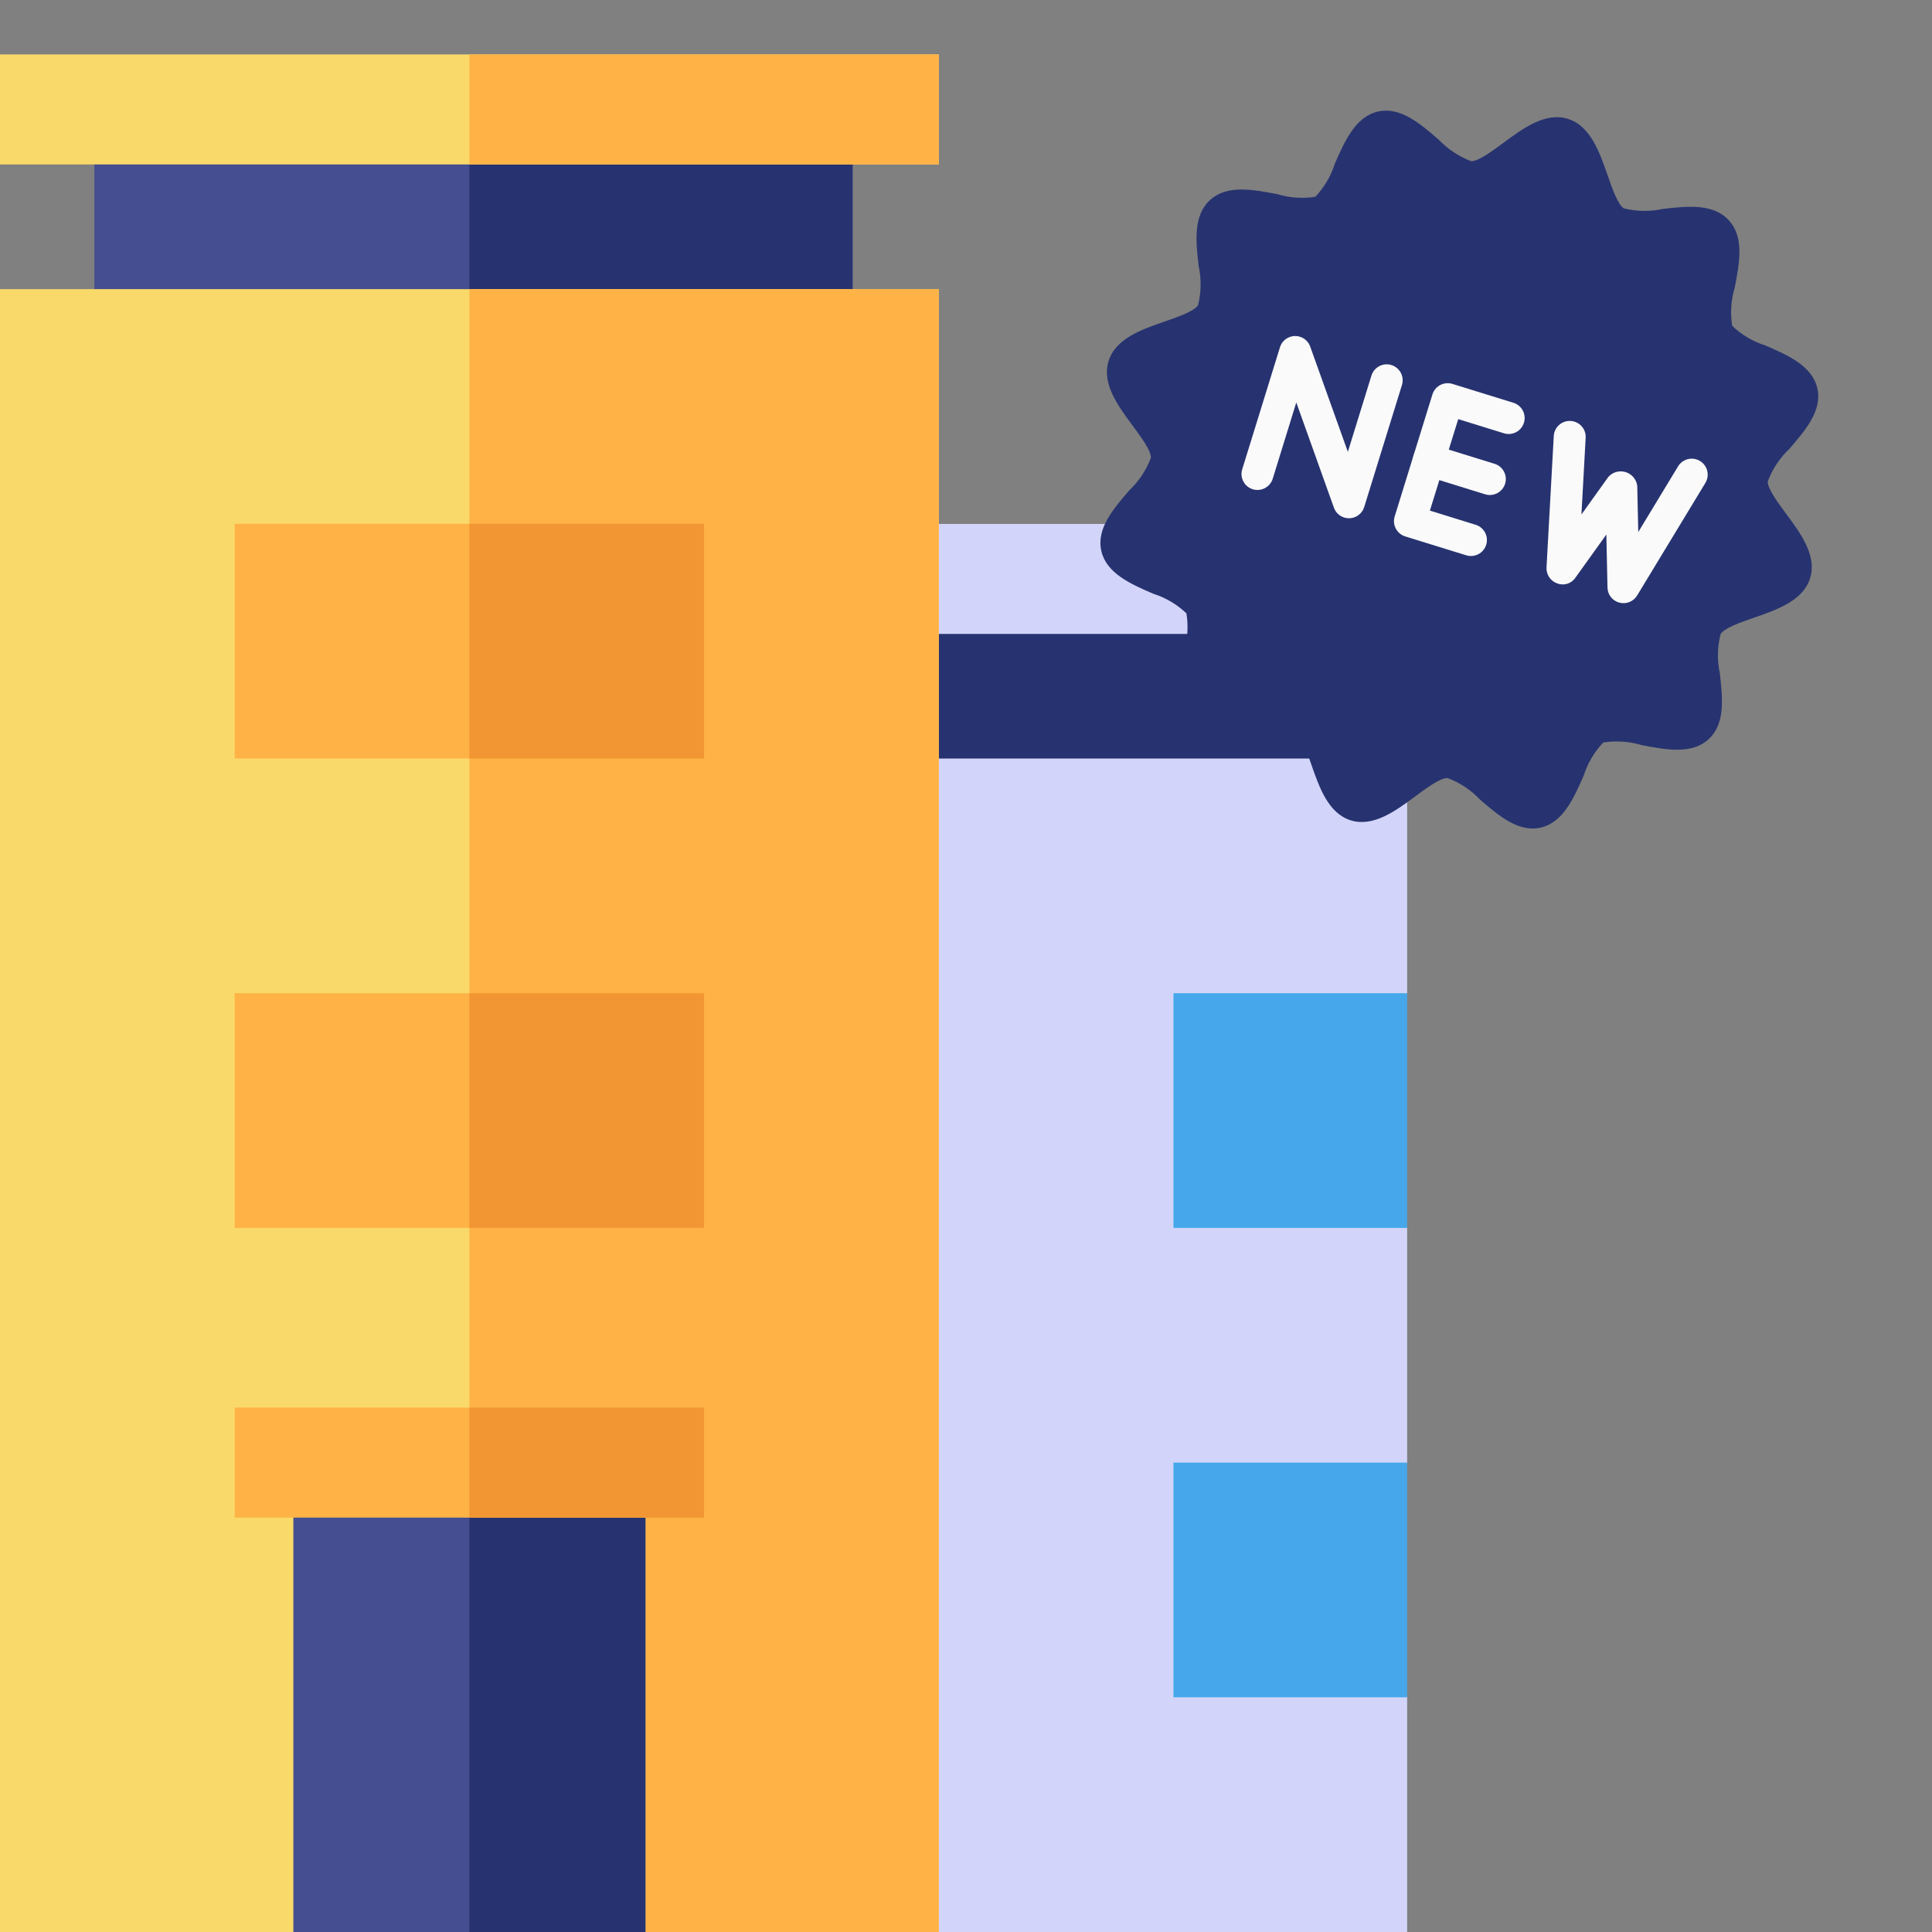 <svg width="71" height="71" viewBox="0 0 71 71" fill="none" xmlns="http://www.w3.org/2000/svg">
<rect x="0" y="0" width="71" height="71" fill="#808080" stroke="none"/>
<path d="M32.157 21.276H48.544V29.901H32.157V21.276Z" fill="#273370"/>
<path d="M32.157 19.254H51.711V23.297H32.157V19.254Z" fill="#D2D5F9"/>
<path d="M32.157 27.875H51.712V36.5L49.427 40.812L51.712 45.125V53.75L49.602 58.062L51.712 62.375V71H34.5L32.157 27.875Z" fill="#D2D5F9"/>
<path d="M3.468 4.021H31.332V12.646H3.468V4.021Z" fill="#454E90"/>
<path d="M17.25 4.021H31.333V12.646H17.25V4.021Z" fill="#273370"/>
<path d="M43.125 36.5H51.712V45.125H43.125V36.5Z" fill="#46A8EA"/>
<path d="M43.125 53.75H51.712V62.375H43.125V53.75Z" fill="#46A8EA"/>
<path d="M0 2H34.5V6.043H0V2Z" fill="#F9D969"/>
<path d="M17.25 2H34.5V6.043H17.25V2Z" fill="#FFB347"/>
<path d="M34.5 10.625V71H23.719L17.25 69.865L10.781 71H0V10.625H34.5Z" fill="#F9D969"/>
<path d="M34.5 10.625V71H23.719L17.25 69.865V10.625H34.5Z" fill="#FFB347"/>
<path d="M8.625 19.25H25.875V27.875H8.625V19.25Z" fill="#FFB347"/>
<path d="M8.625 36.5H25.875V45.125H8.625V36.5Z" fill="#FFB347"/>
<path d="M10.781 53.75H23.719V71H10.781V53.75Z" fill="#454E90"/>
<path d="M17.25 53.75H23.719V71H17.25V53.75Z" fill="#273370"/>
<path d="M8.625 51.728H25.875V55.772H8.625V51.728Z" fill="#FFB347"/>
<path d="M17.25 19.25H25.875V27.875H17.25V19.25Z" fill="#F29633"/>
<path d="M17.25 36.5H25.875V45.125H17.25V36.5Z" fill="#F29633"/>
<path d="M17.25 51.728H25.875V55.772H17.25V51.728Z" fill="#F29633"/>
<path d="M65.644 18.887C65.338 18.472 64.951 17.951 64.964 17.694C65.133 17.24 65.404 16.831 65.757 16.498C66.355 15.804 66.973 15.084 66.786 14.268C66.598 13.453 65.721 13.058 64.872 12.694C64.418 12.55 64.002 12.304 63.658 11.976C63.581 11.504 63.614 11.021 63.753 10.564C63.926 9.656 64.105 8.717 63.534 8.096C62.964 7.474 62.021 7.572 61.109 7.678C60.635 7.781 60.144 7.774 59.674 7.657C59.452 7.517 59.241 6.909 59.073 6.422C58.776 5.578 58.444 4.623 57.617 4.367C56.79 4.112 55.976 4.712 55.258 5.242C54.842 5.549 54.323 5.935 54.065 5.923C53.612 5.752 53.203 5.481 52.869 5.13C52.172 4.525 51.449 3.914 50.637 4.099C49.824 4.285 49.425 5.164 49.053 6.017C48.91 6.471 48.664 6.886 48.337 7.231C47.868 7.305 47.389 7.272 46.936 7.134C46.026 6.961 45.086 6.782 44.466 7.353C43.846 7.923 43.944 8.865 44.05 9.778C44.153 10.253 44.146 10.746 44.027 11.217C43.887 11.439 43.279 11.651 42.792 11.818C41.95 12.11 40.995 12.443 40.739 13.27C40.483 14.098 41.083 14.912 41.614 15.629C41.921 16.044 42.308 16.564 42.294 16.822C42.126 17.276 41.855 17.686 41.502 18.018C40.904 18.712 40.286 19.432 40.473 20.248C40.66 21.064 41.538 21.458 42.387 21.822C42.841 21.966 43.256 22.212 43.601 22.541C43.677 23.012 43.645 23.495 43.506 23.952C43.333 24.86 43.154 25.799 43.724 26.421C44.295 27.042 45.234 26.932 46.146 26.831C46.623 26.731 47.116 26.741 47.589 26.859C47.811 26.999 48.022 27.608 48.19 28.094C48.483 28.936 48.815 29.892 49.642 30.148C50.469 30.403 51.283 29.803 52.001 29.273C52.417 28.966 52.936 28.58 53.194 28.592C53.648 28.761 54.057 29.032 54.39 29.385C55.085 29.983 55.806 30.599 56.619 30.414C57.433 30.23 57.83 29.35 58.201 28.501C58.345 28.048 58.59 27.633 58.918 27.287C59.387 27.212 59.868 27.244 60.323 27.382C61.232 27.555 62.173 27.734 62.793 27.163C63.413 26.593 63.303 25.653 63.203 24.742C63.1 24.265 63.11 23.771 63.232 23.299C63.372 23.077 63.98 22.865 64.466 22.698C65.309 22.405 66.266 22.072 66.521 21.246C66.777 20.42 66.175 19.604 65.644 18.887Z" fill="#273370"/>
<path d="M49.4 19.02C49.224 18.965 49.084 18.831 49.021 18.657L47.638 14.79L46.772 17.593C46.676 17.902 46.347 18.075 46.038 17.98C45.728 17.884 45.555 17.555 45.651 17.246L47.038 12.762C47.133 12.453 47.462 12.279 47.771 12.375C47.948 12.43 48.088 12.564 48.15 12.738L49.533 16.605L50.4 13.802C50.496 13.493 50.825 13.319 51.134 13.415C51.444 13.511 51.617 13.84 51.521 14.149L50.134 18.633C50.059 18.874 49.839 19.04 49.587 19.046C49.523 19.047 49.461 19.038 49.4 19.02Z" fill="#FAFAFA"/>
<path d="M53.883 20.407L51.641 19.713C51.332 19.617 51.158 19.289 51.254 18.979L52.641 14.495C52.737 14.186 53.065 14.013 53.375 14.108L55.617 14.802C55.926 14.898 56.1 15.226 56.004 15.536C55.908 15.845 55.58 16.019 55.27 15.923L53.589 15.403L52.548 18.765L54.23 19.286C54.539 19.381 54.713 19.71 54.617 20.02C54.521 20.329 54.193 20.502 53.883 20.407Z" fill="#FAFAFA"/>
<path d="M54.578 18.165L52.336 17.471C52.026 17.375 51.853 17.047 51.949 16.737C52.044 16.428 52.373 16.254 52.682 16.35L54.924 17.044C55.234 17.139 55.407 17.468 55.312 17.777C55.216 18.087 54.887 18.26 54.578 18.165Z" fill="#FAFAFA"/>
<path d="M59.488 22.14C59.246 22.066 59.08 21.845 59.074 21.592L59.033 19.643L57.897 21.228C57.751 21.448 57.471 21.536 57.225 21.439C56.979 21.353 56.82 21.114 56.834 20.854L57.1 16.024C57.118 15.7 57.395 15.452 57.719 15.47C58.043 15.488 58.291 15.765 58.272 16.089L58.117 18.907L59.104 17.529C59.328 17.276 59.715 17.253 59.967 17.477C60.078 17.576 60.149 17.711 60.168 17.858L60.205 19.553L61.668 17.139C61.836 16.862 62.197 16.773 62.474 16.941C62.751 17.109 62.84 17.47 62.672 17.747L60.164 21.884C60.029 22.107 59.763 22.214 59.511 22.146L59.488 22.14Z" fill="#FAFAFA"/>
</svg>
